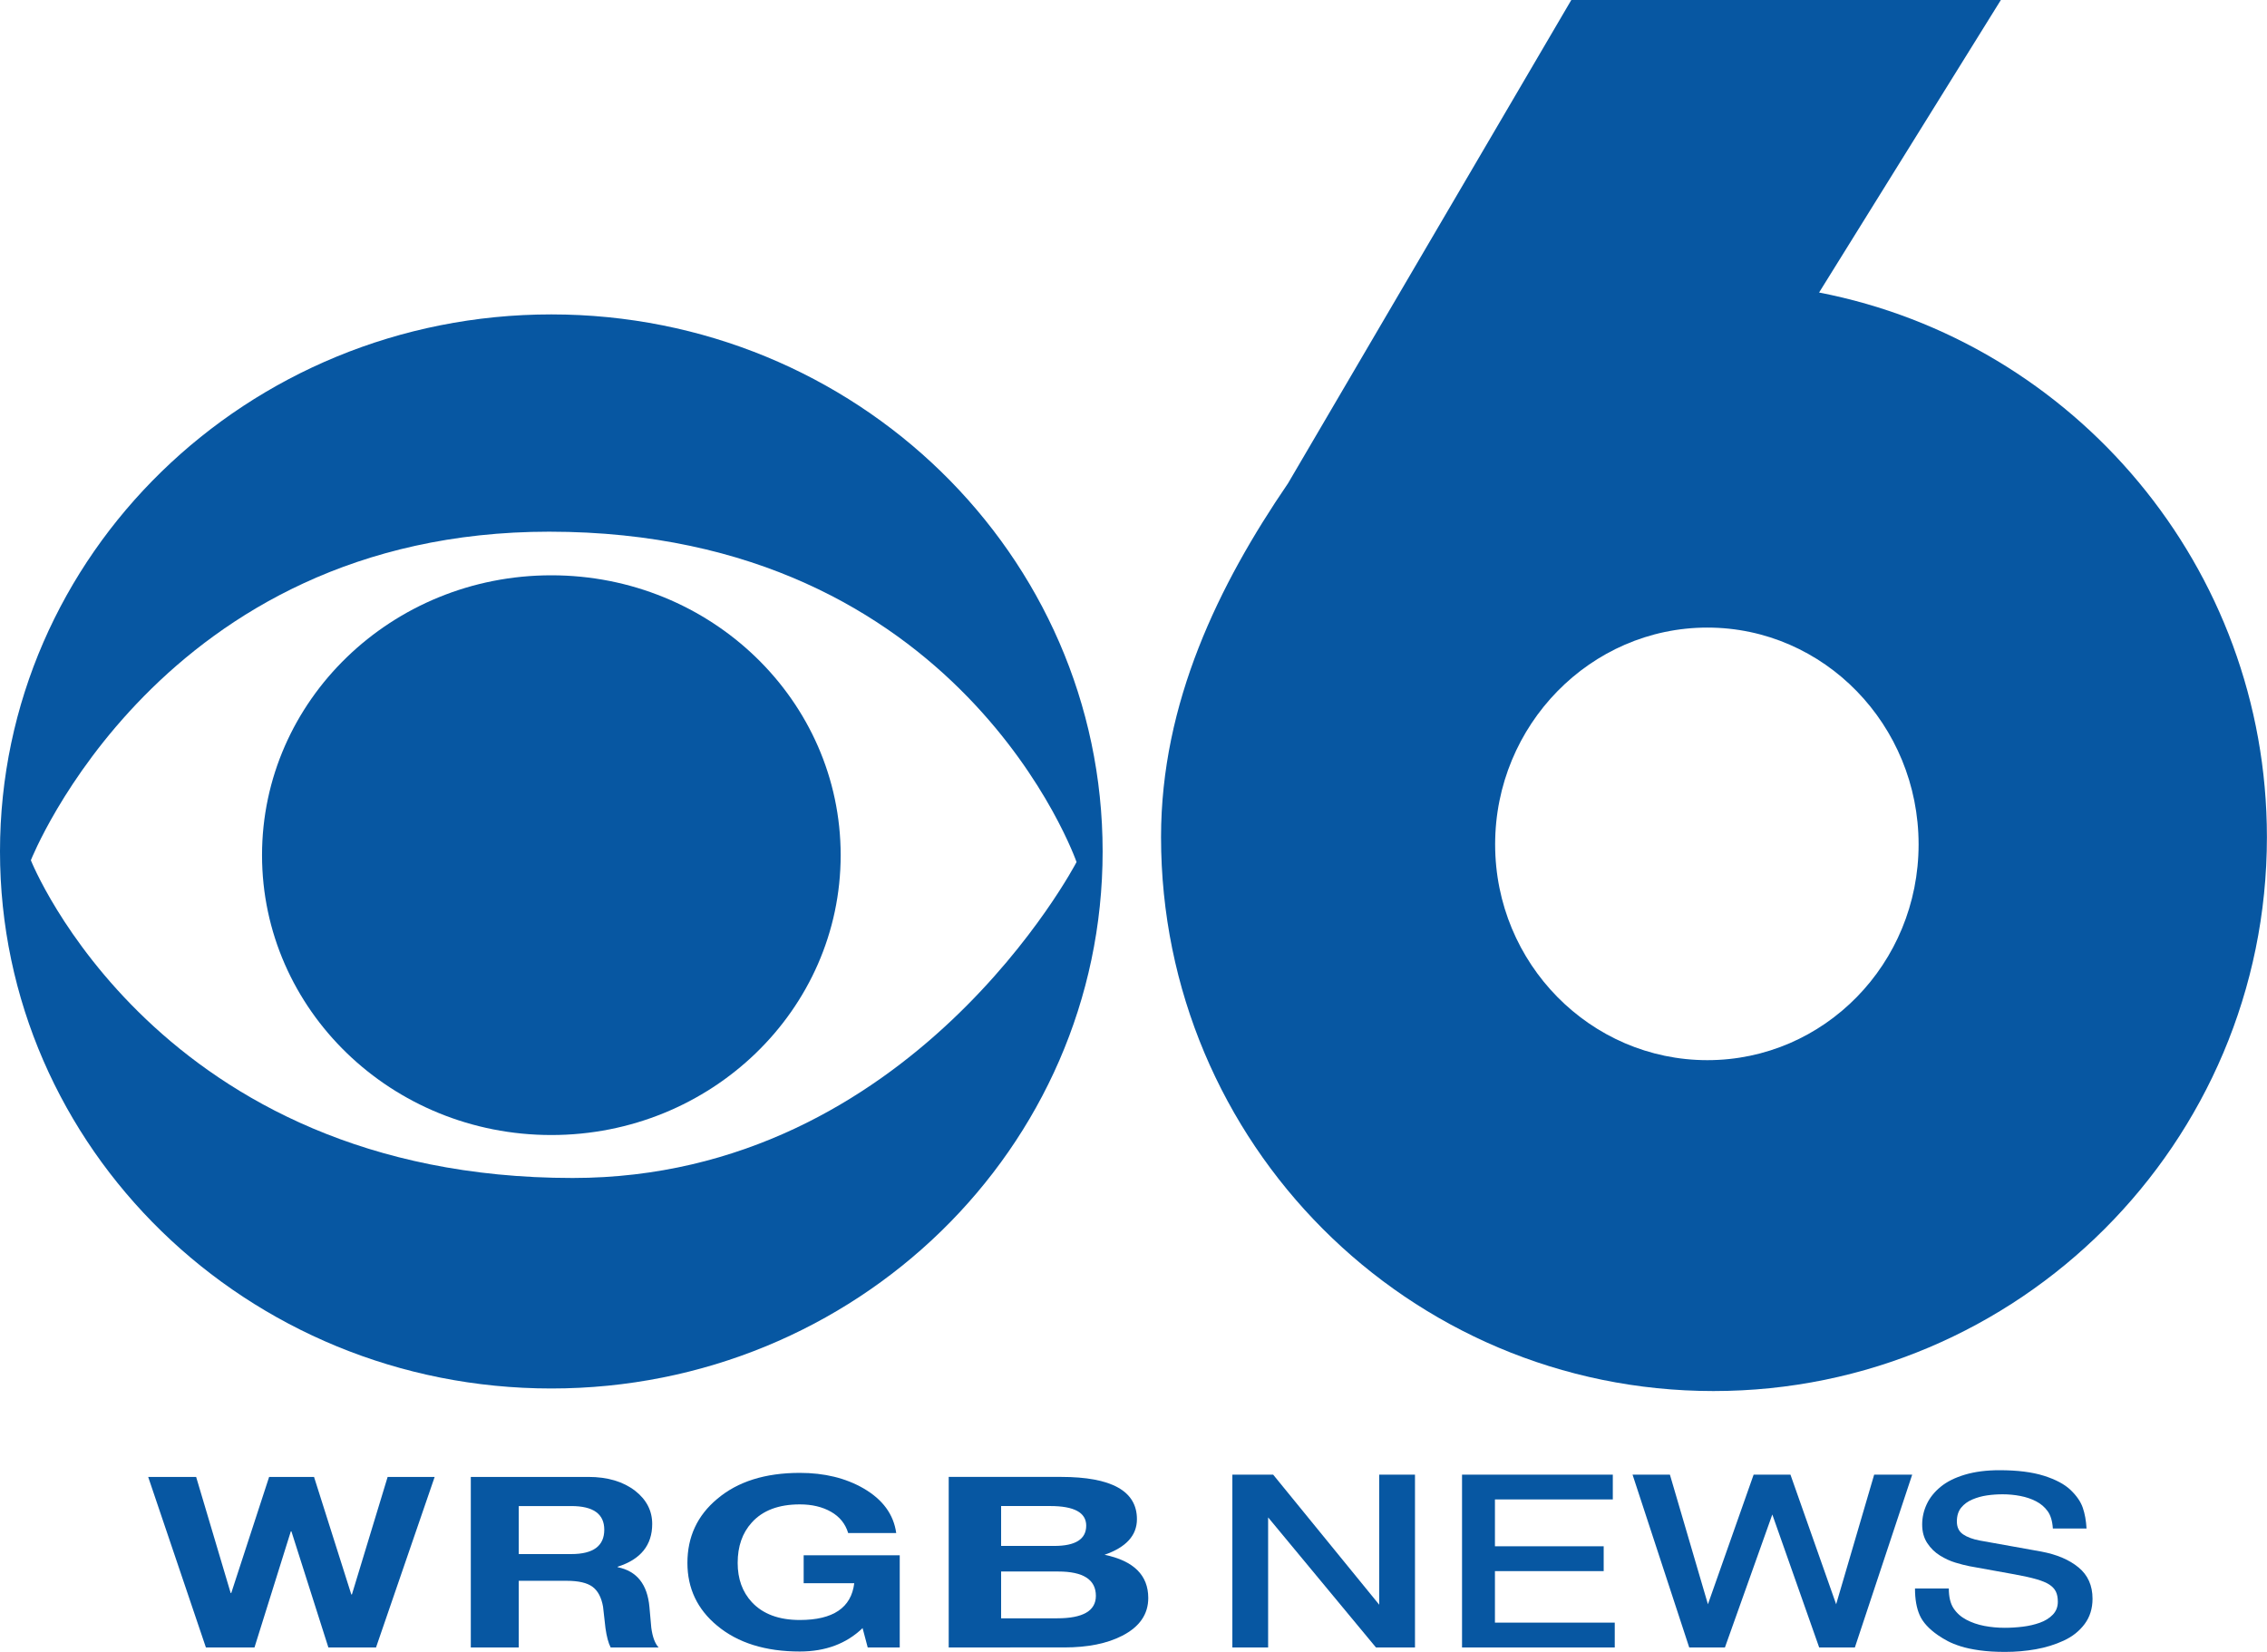 <?xml version="1.0" encoding="UTF-8" standalone="no"?>
<!-- Created with Inkscape (http://www.inkscape.org/) -->

<svg xmlns:dc="http://purl.org/dc/elements/1.1/" xmlns:cc="http://creativecommons.org/ns#" xmlns:rdf="http://www.w3.org/1999/02/22-rdf-syntax-ns#" xmlns:svg="http://www.w3.org/2000/svg" xmlns="http://www.w3.org/2000/svg" xmlns:sodipodi="http://sodipodi.sourceforge.net/DTD/sodipodi-0.dtd" xmlns:inkscape="http://www.inkscape.org/namespaces/inkscape" id="svg2985" version="1.1" inkscape:version="0.48.5 r10040" width="1137.774" height="829.168" sodipodi:docname="EventSponsorMajor_CBS6_WRGB-NEWS_1-color_blu.png">
  <defs id="defs2989" />
  <sodipodi:namedview pagecolor="#ffffff" bordercolor="#666666" borderopacity="1" objecttolerance="10" gridtolerance="10" guidetolerance="10" inkscape:pageopacity="0" inkscape:pageshadow="2" inkscape:window-width="1366" inkscape:window-height="706" id="namedview2987" showgrid="false" fit-margin-top="0" fit-margin-left="0" fit-margin-right="0" fit-margin-bottom="0" inkscape:zoom="3.2456201" inkscape:cx="65.273935" inkscape:cy="45.96954" inkscape:window-x="-8" inkscape:window-y="-8" inkscape:window-maximized="1" inkscape:current-layer="svg2985" />
  <g id="g3119" style="fill:#0757a2;fill-opacity:1" transform="matrix(8.258,0,0,8.258,-2.313,-1.842)">
    <g id="g3087" transform="matrix(1.981,0,0,2.002,0.69,1.125)" style="fill:#0757a2;fill-opacity:1">
      <path id="path3077" d="m 16.707,9.095 c -9.342,0 -16.914,7.301 -16.914,16.305 0,9.005 7.572,16.305 16.914,16.305 9.342,0 16.914,-7.301 16.914,-16.305 0,-9.005 -7.572,-16.305 -16.914,-16.305 z m -0.062,6.597 c 12.653,0 16.176,10.03 16.176,10.03 0,0 -5.04,9.592 -15.46,9.592 -12.749,0 -16.621,-9.646 -16.621,-9.646 0,0 3.967,-9.976 15.905,-9.976 z" style="fill:#0757a2;fill-opacity:1;fill-rule:evenodd;stroke:none" inkscape:connector-curvature="0" />
      <path inkscape:connector-curvature="0" id="path3072" d="m 25.584,25.513 c 0,4.693 -3.974,8.497 -8.876,8.497 -4.902,0 -8.876,-3.804 -8.876,-8.497 0,-4.693 3.974,-8.497 8.876,-8.497 4.902,0 8.876,3.804 8.876,8.497 z" style="fill:#0757a2;fill-opacity:1;fill-rule:evenodd;stroke:none" />
    </g>
    <path style="fill:#0757a2;fill-opacity:1;fill-rule:evenodd;stroke:none" d="m 95.777,0.223 -17.219,29.382 c -4.204,6.151 -7.715,13.329 -7.715,21.5 0,18.604 15.02,33.669 33.574,33.669 18.554,0 33.636,-15.065 33.636,-33.669 0,-16.408 -11.726,-30.104 -27.217,-33.102 l 11.047,-17.78 -26.107,0 z m 8.27,38.146 c 7.101,0 12.837,5.923 12.837,13.178 0,7.254 -5.736,13.115 -12.837,13.115 -7.101,0 -12.899,-5.86 -12.899,-13.115 0,-7.254 5.798,-13.178 12.899,-13.178 z" id="path3081" inkscape:connector-curvature="0" />
    <g transform="matrix(1.345,0,0,1.052,-324.867,86.305)" id="g3080" style="fill:#0757a2;fill-opacity:1">
      <g id="text3082" style="font-size:13.8px;font-style:normal;font-weight:bold;text-align:start;text-anchor:start;fill:#0757a2;fill-opacity:1;font-family:HelveticaNeue">
        <path inkscape:connector-curvature="0" id="path3100" style="font-size:13.8px;font-style:normal;font-weight:bold;text-align:start;text-anchor:start;fill:#0757a2;fill-opacity:1;font-family:HelveticaNeue" d="m 261.386,3.507 -2.65,9.853 -2.153,0 -1.67,-6.707 -0.027,0 -1.642,6.707 -2.195,0 -2.608,-9.853 2.167,0 1.56,6.707 0.027,0 1.711,-6.707 2.029,0 1.684,6.79 0.028,0 1.614,-6.79 z" />
        <path inkscape:connector-curvature="0" id="path3102" style="font-size:13.8px;font-style:normal;font-weight:bold;text-align:start;text-anchor:start;fill:#0757a2;fill-opacity:1;font-family:HelveticaNeue" d="m 263.019,13.36 0,-9.853 5.313,0 c 0.865,9.9e-6 1.568,0.267 2.111,0.8 0.515,0.515 0.773,1.155 0.773,1.918 -1e-5,1.224 -0.52,2.047 -1.56,2.47 l 0,0.028 c 0.865,0.221 1.343,0.989 1.435,2.304 0.028,0.396 0.055,0.791 0.083,1.187 0.055,0.534 0.165,0.916 0.331,1.146 l -2.166,0 c -0.101,-0.248 -0.18,-0.621 -0.235,-1.118 -0.037,-0.414 -0.074,-0.828 -0.11,-1.242 -0.074,-0.534 -0.233,-0.916 -0.476,-1.146 -0.244,-0.23 -0.632,-0.345 -1.166,-0.345 l -2.166,0 0,3.85 z m 2.167,-8.17 0,2.774 2.374,0 c 0.994,5.4e-6 1.49,-0.469 1.49,-1.408 -1e-5,-0.911 -0.497,-1.366 -1.49,-1.366 z" />
        <path inkscape:connector-curvature="0" id="path3104" style="font-size:13.8px;font-style:normal;font-weight:bold;text-align:start;text-anchor:start;fill:#0757a2;fill-opacity:1;font-family:HelveticaNeue" d="m 280.954,13.36 -0.232,-1.118 c -0.733,0.902 -1.678,1.352 -2.836,1.352 -1.553,-10e-7 -2.798,-0.497 -3.733,-1.49 -0.897,-0.948 -1.346,-2.157 -1.346,-3.629 0,-1.509 0.449,-2.742 1.346,-3.698 0.926,-1.003 2.17,-1.504 3.733,-1.504 1.109,1.01e-5 2.069,0.299 2.88,0.897 0.868,0.644 1.36,1.504 1.476,2.58 l -2.171,0 c -0.125,-0.533 -0.383,-0.943 -0.774,-1.228 -0.391,-0.285 -0.861,-0.428 -1.411,-0.428 -0.955,8.2e-6 -1.679,0.35 -2.171,1.049 -0.425,0.598 -0.637,1.375 -0.637,2.332 0,0.92 0.212,1.674 0.637,2.263 0.501,0.69 1.225,1.035 2.171,1.035 1.505,2e-6 2.325,-0.709 2.46,-2.126 l -2.286,0 0,-1.614 4.341,0 0,5.327 z" />
        <path inkscape:connector-curvature="0" id="path3106" style="font-size:13.8px;font-style:normal;font-weight:bold;text-align:start;text-anchor:start;fill:#0757a2;fill-opacity:1;font-family:HelveticaNeue" d="m 286.982,8.971 0,2.705 2.533,0 c 1.166,2e-6 1.749,-0.432 1.749,-1.297 -1e-5,-0.938 -0.568,-1.407 -1.704,-1.407 z m -2.368,4.388 0,-9.853 5.067,0 c 2.292,9.9e-6 3.438,0.814 3.438,2.443 0,0.938 -0.488,1.624 -1.463,2.056 1.317,0.35 1.975,1.182 1.975,2.498 -1e-5,0.938 -0.392,1.665 -1.176,2.18 -0.684,0.451 -1.558,0.676 -2.624,0.676 z m 2.368,-8.17 0,2.305 2.398,0 c 0.965,5.8e-6 1.447,-0.391 1.447,-1.173 0,-0.754 -0.543,-1.132 -1.629,-1.132 z" />
      </g>
      <g id="text3084" style="font-size:13.8px;font-style:normal;font-weight:normal;text-align:start;text-anchor:start;fill:#0757a2;fill-opacity:1;font-family:HelveticaNeue" />
      <g id="text3086" style="font-size:13.8px;font-style:normal;font-weight:bold;text-align:start;text-anchor:start;fill:#0757a2;fill-opacity:1;font-family:Helvetica-Narrow">
        <path inkscape:connector-curvature="0" id="path3110" style="font-size:13.8px;font-style:normal;font-weight:bold;text-align:start;text-anchor:start;fill:#0757a2;fill-opacity:1;font-family:Helvetica-Narrow" d="m 304.067,11.223 0.212,0 -5.005,-7.848 -1.843,0 0,9.984 1.616,0 0,-7.848 -0.217,0 5.089,7.848 1.764,0 0,-9.984 -1.616,0 z" />
        <path inkscape:connector-curvature="0" id="path3112" style="font-size:13.8px;font-style:normal;font-weight:bold;text-align:start;text-anchor:start;fill:#0757a2;fill-opacity:1;font-family:Helvetica-Narrow" d="m 314.71,11.926 -5.414,0 0,-2.978 4.914,0 0,-1.433 -4.914,0 0,-2.707 5.326,0 0,-1.433 -6.813,0 0,9.984 6.901,0 z" />
        <path inkscape:connector-curvature="0" id="path3114" style="font-size:13.8px;font-style:normal;font-weight:bold;text-align:start;text-anchor:start;fill:#0757a2;fill-opacity:1;font-family:Helvetica-Narrow" d="m 321.932,5.309 -0.204,0 2.219,8.051 1.613,0 2.59,-9.984 -1.718,0 -1.813,7.902 0.209,0 -2.179,-7.902 -1.664,0 -2.179,7.902 0.209,0 -1.813,-7.902 -1.688,0 2.561,9.984 1.613,0 z" />
        <path inkscape:connector-curvature="0" id="path3116" style="font-size:13.8px;font-style:normal;font-weight:bold;text-align:start;text-anchor:start;fill:#0757a2;fill-opacity:1;font-family:Helvetica-Narrow" d="m 336.028,6.486 c -0.02,-0.454 -0.076,-0.854 -0.17,-1.201 -0.094,-0.347 -0.276,-0.686 -0.547,-1.019 -0.271,-0.333 -0.672,-0.607 -1.203,-0.823 -0.531,-0.216 -1.203,-0.324 -2.017,-0.324 -0.585,1.03e-5 -1.103,0.085 -1.554,0.256 -0.451,0.171 -0.818,0.405 -1.102,0.703 -0.284,0.298 -0.494,0.635 -0.63,1.01 -0.136,0.375 -0.204,0.765 -0.204,1.169 0,0.418 0.077,0.776 0.23,1.073 0.154,0.298 0.345,0.537 0.575,0.719 0.23,0.182 0.461,0.318 0.695,0.408 0.234,0.091 0.447,0.16 0.64,0.209 l 2.033,0.47 c 0.412,0.096 0.742,0.19 0.991,0.282 0.249,0.092 0.442,0.194 0.578,0.306 0.136,0.112 0.235,0.246 0.296,0.4 0.061,0.154 0.092,0.353 0.092,0.597 -10e-6,0.296 -0.076,0.544 -0.227,0.745 -0.152,0.201 -0.347,0.356 -0.585,0.465 -0.238,0.109 -0.494,0.185 -0.767,0.228 -0.273,0.043 -0.545,0.065 -0.816,0.065 -0.322,1e-6 -0.631,-0.036 -0.927,-0.109 -0.296,-0.073 -0.566,-0.191 -0.81,-0.356 -0.244,-0.164 -0.438,-0.385 -0.58,-0.661 -0.142,-0.277 -0.214,-0.659 -0.214,-1.147 l -1.528,0 c 0,0.62 0.07,1.134 0.212,1.543 0.141,0.409 0.416,0.794 0.825,1.157 0.144,0.126 0.294,0.242 0.451,0.347 0.157,0.105 0.349,0.204 0.578,0.297 0.228,0.093 0.511,0.17 0.848,0.231 0.337,0.061 0.723,0.091 1.158,0.091 0.476,0 0.938,-0.051 1.387,-0.153 0.449,-0.102 0.87,-0.268 1.263,-0.5 0.392,-0.232 0.707,-0.552 0.944,-0.96 0.237,-0.408 0.356,-0.894 0.356,-1.458 -10e-6,-0.762 -0.21,-1.364 -0.63,-1.808 -0.42,-0.444 -0.984,-0.751 -1.692,-0.92 l -2.774,-0.636 c -0.314,-0.075 -0.565,-0.194 -0.753,-0.357 -0.188,-0.163 -0.281,-0.411 -0.281,-0.744 0,-0.329 0.065,-0.595 0.195,-0.799 0.13,-0.203 0.3,-0.362 0.509,-0.474 0.209,-0.113 0.428,-0.191 0.657,-0.233 0.229,-0.043 0.466,-0.064 0.709,-0.064 0.27,8.9e-6 0.536,0.032 0.799,0.097 0.263,0.065 0.501,0.168 0.714,0.31 0.213,0.142 0.387,0.333 0.521,0.571 0.134,0.239 0.212,0.571 0.233,0.997 z" />
      </g>
      <g id="text3088" style="font-size:13.8px;font-style:normal;font-weight:normal;text-align:start;text-anchor:start;fill:#0757a2;fill-opacity:1;font-family:Helvetica-Narrow" />
    </g>
  </g>
</svg>
